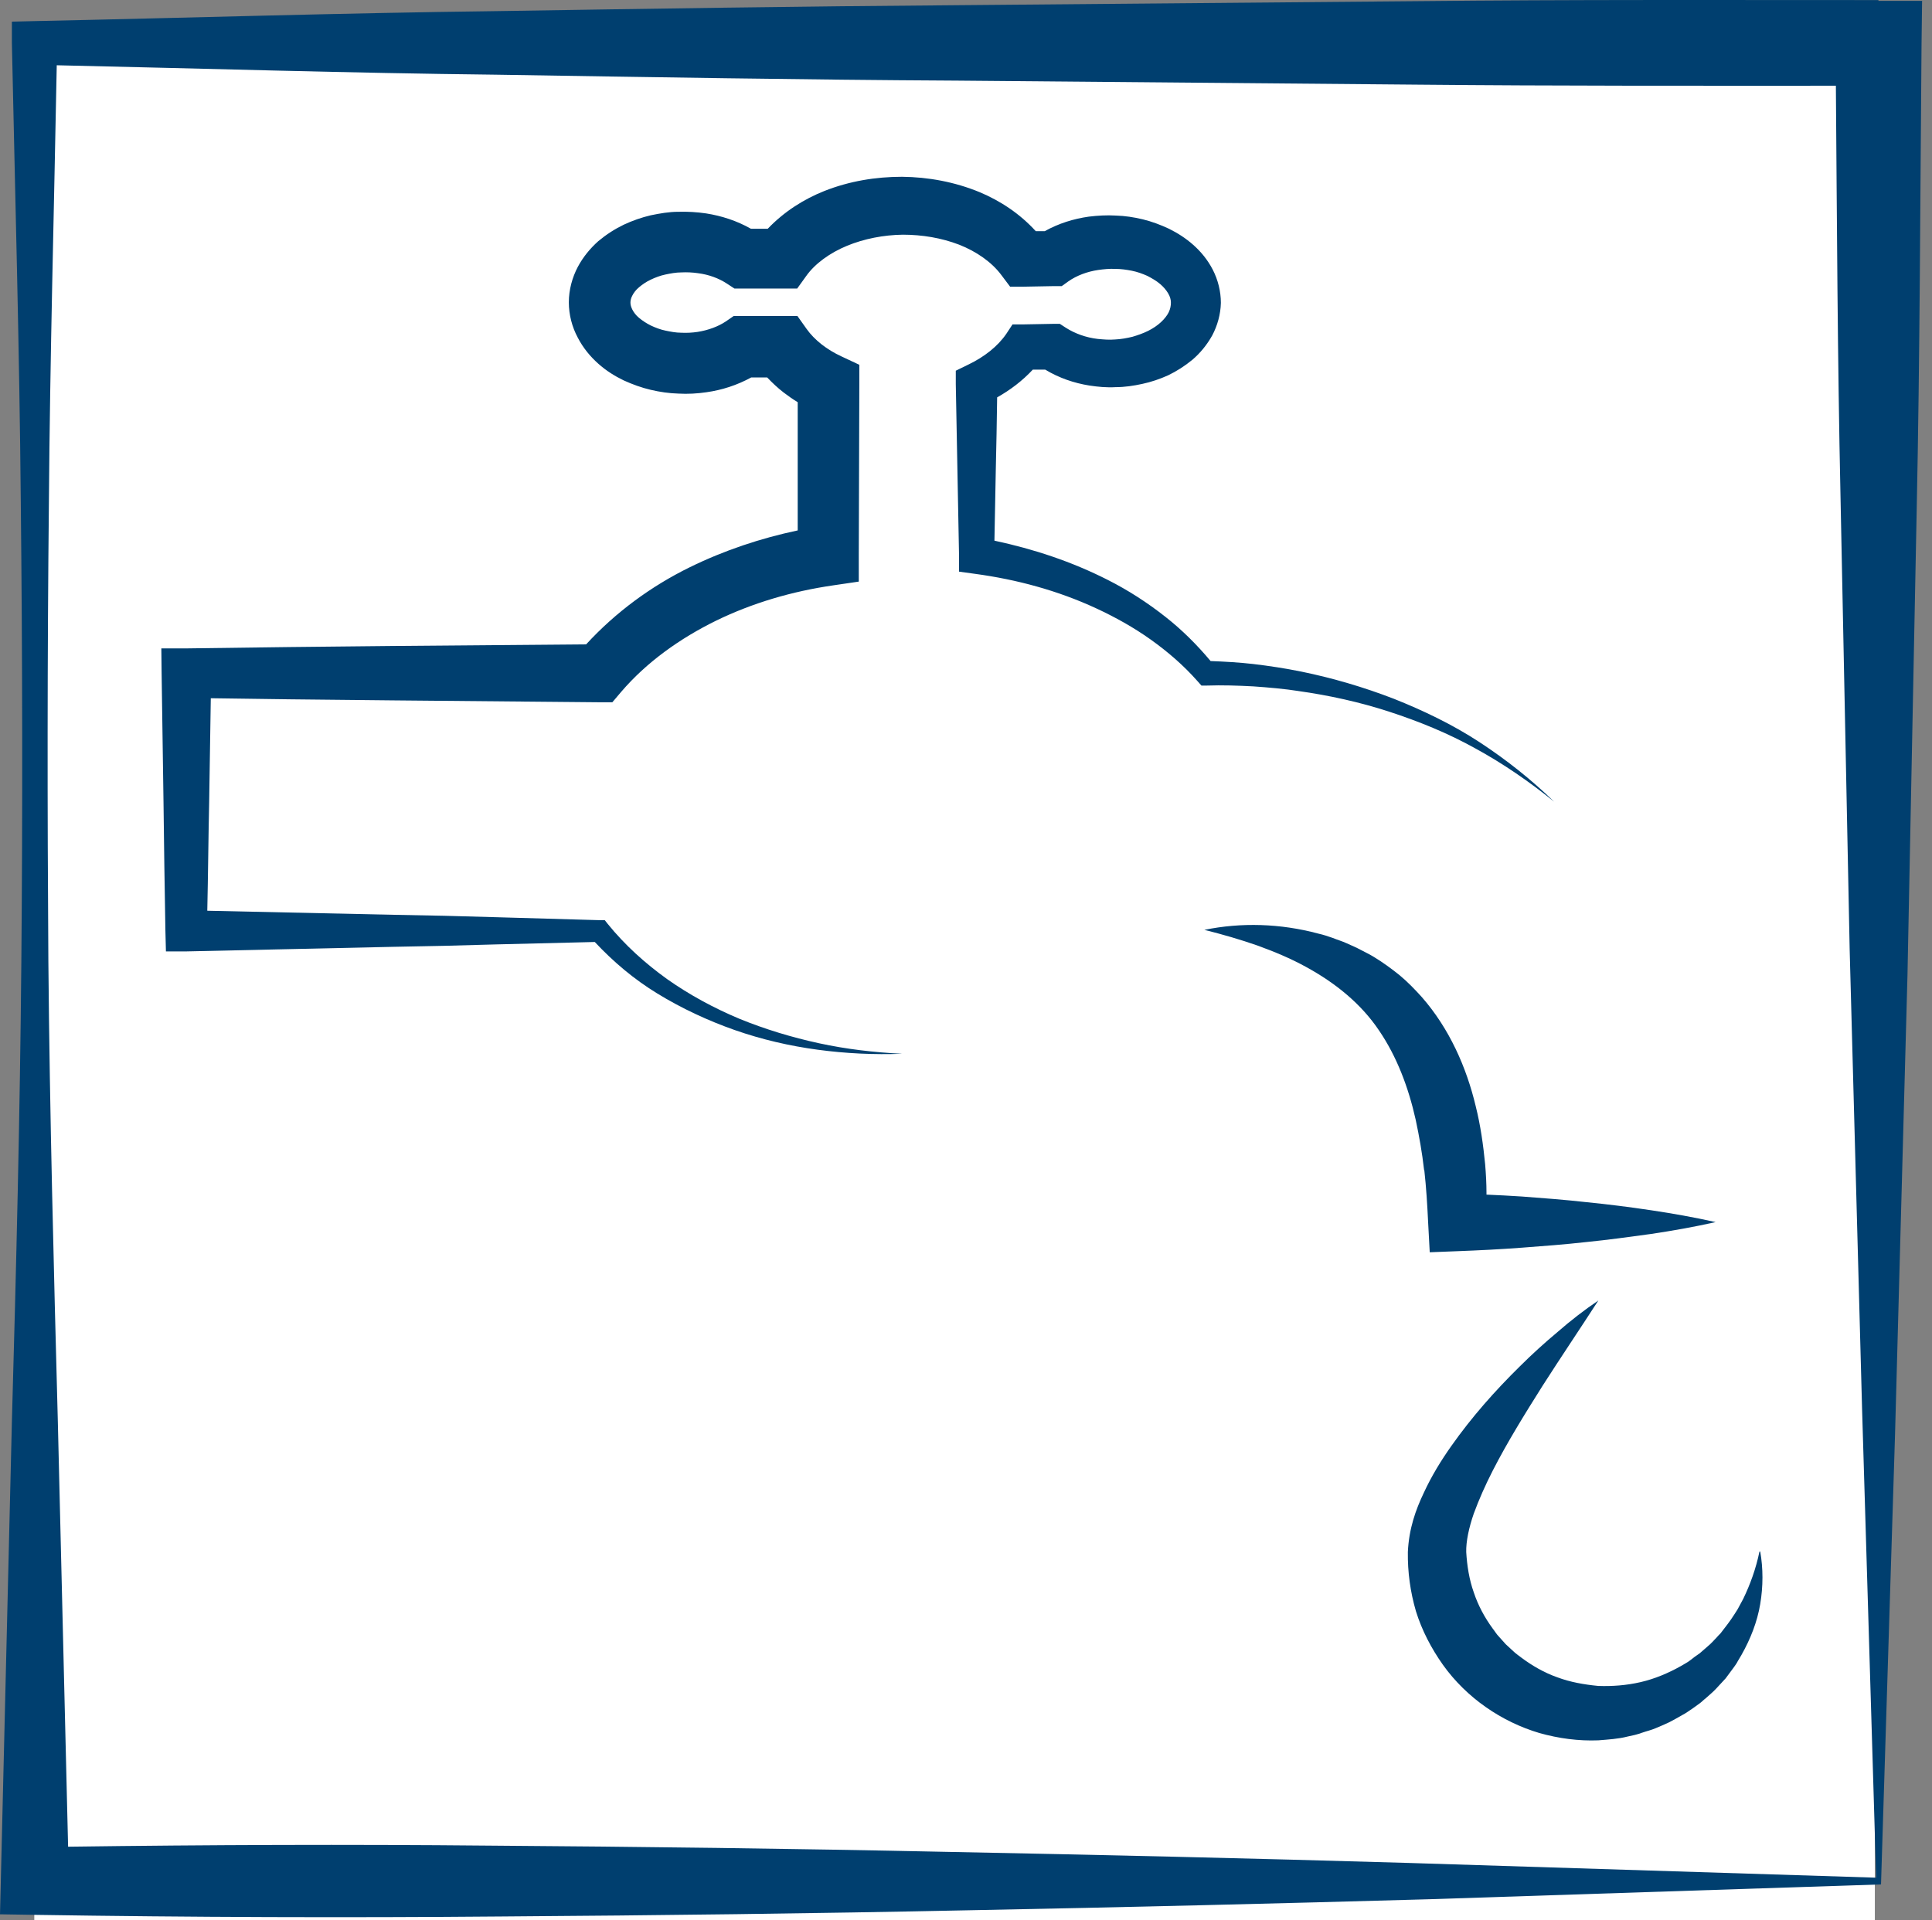 <svg xmlns="http://www.w3.org/2000/svg" width="169" height="168" viewBox="0 0 169 168" fill="none"><rect x="0" y="0" width="169" height="168" fill="#808080" stroke="none"/><rect x="3" y="4" width="161" height="164" fill="white"></rect><path d="M164.327 0.008C150.877 0.008 137.451 -0.04 124.002 0.102L83.676 0.455C70.227 0.55 56.801 0.762 43.351 0.974C29.901 1.139 16.475 1.563 3.026 1.846L1.04 1.893V3.778C1.324 17.187 1.702 30.572 1.82 43.981C1.962 57.39 1.986 70.775 1.867 84.184C1.749 97.593 1.418 110.978 1.04 124.387L0.071 164.59L0 167.488L3.026 167.535C16.641 167.748 30.303 167.795 43.942 167.677C57.581 167.583 71.196 167.418 84.716 167.135C98.261 166.876 111.734 166.546 125.042 166.169L164.54 164.873L165.769 125.424L166.856 85.291L167.66 44.688C167.944 31.114 167.967 17.47 168.085 3.849L168.133 0.078H164.303L164.327 0.008ZM122.962 162.987C109.394 162.587 95.991 162.28 82.66 162.021C69.305 161.738 56.044 161.573 42.807 161.479C30.516 161.361 18.248 161.408 5.957 161.573L5.058 124.34C4.704 110.931 4.349 97.546 4.231 84.137C4.137 70.728 4.137 57.343 4.278 43.934C4.373 31.185 4.727 18.459 4.964 5.71C17.775 5.993 30.587 6.394 43.375 6.535C56.824 6.747 70.25 6.983 83.7 7.054L124.025 7.407C136.222 7.525 148.395 7.501 160.592 7.501C160.687 19.426 160.734 31.326 160.994 43.298L161.798 83.076L162.885 123.326L164.114 164.283L122.985 162.987H122.962Z" fill="#003F6F"></path><path d="M113.532 60.454C116.227 60.831 118.921 61.42 121.522 62.268C124.122 63.117 126.674 64.153 129.085 65.497C131.496 66.816 133.789 68.395 135.94 70.139C133.955 68.207 131.756 66.463 129.416 64.931C127.076 63.399 124.523 62.174 121.923 61.137C119.3 60.124 116.581 59.322 113.816 58.757C112.421 58.474 111.027 58.262 109.632 58.097C108.403 57.956 107.15 57.885 105.897 57.838C104.715 56.424 103.392 55.104 101.95 53.973C100.366 52.724 98.688 51.64 96.915 50.745C93.771 49.142 90.415 48.035 86.987 47.304L87.106 41.106C87.153 38.985 87.2 36.888 87.224 34.767C88.358 34.131 89.422 33.33 90.344 32.34H91.431C92.637 33.07 93.96 33.518 95.284 33.73C96.064 33.848 96.82 33.919 97.6 33.872C98.38 33.872 99.161 33.754 99.917 33.589C100.697 33.424 101.453 33.165 102.186 32.835C102.919 32.481 103.628 32.033 104.314 31.468C104.975 30.902 105.566 30.195 106.039 29.347C106.488 28.499 106.772 27.509 106.795 26.496C106.795 25.482 106.535 24.469 106.086 23.597C105.637 22.725 105.046 22.018 104.384 21.429C103.723 20.84 103.013 20.392 102.257 20.015C101.501 19.662 100.744 19.379 99.964 19.19C99.184 19.002 98.404 18.884 97.6 18.86C96.82 18.813 96.017 18.86 95.237 18.955C93.913 19.143 92.613 19.544 91.384 20.227H90.604C89.186 18.672 87.484 17.564 85.687 16.81C83.513 15.915 81.196 15.49 78.903 15.467C76.611 15.467 74.294 15.844 72.096 16.716C70.323 17.423 68.597 18.507 67.156 20.015H65.69C64.437 19.308 63.114 18.884 61.766 18.672C60.963 18.554 60.159 18.507 59.332 18.53C58.528 18.53 57.724 18.672 56.921 18.837C56.117 19.025 55.313 19.308 54.557 19.662C53.777 20.039 53.044 20.51 52.335 21.099C51.649 21.712 51.011 22.466 50.538 23.361C50.066 24.257 49.758 25.341 49.758 26.448C49.758 27.532 50.042 28.616 50.538 29.535C51.011 30.455 51.649 31.209 52.335 31.821C53.02 32.434 53.777 32.905 54.557 33.282C55.337 33.636 56.117 33.919 56.921 34.107C57.724 34.296 58.528 34.414 59.355 34.437C60.159 34.484 60.986 34.437 61.79 34.319C63.137 34.131 64.461 33.707 65.714 33.023H67.108C67.557 33.495 68.03 33.942 68.55 34.343C68.952 34.649 69.354 34.932 69.779 35.191V46.408C66.541 47.092 63.35 48.152 60.324 49.637C56.968 51.287 53.871 53.549 51.271 56.377L34.347 56.518L25.317 56.612L16.288 56.73H14.113L14.137 58.875L14.302 70.139C14.35 73.886 14.397 77.656 14.468 81.403L14.515 83.242H16.288L34.347 82.841C37.349 82.794 40.374 82.723 43.376 82.629L52.028 82.417C53.659 84.161 55.479 85.692 57.488 86.918C59.639 88.237 61.932 89.298 64.272 90.123C66.635 90.948 69.07 91.513 71.528 91.843C73.987 92.173 76.469 92.291 78.927 92.197C76.469 92.079 74.034 91.796 71.647 91.278C69.259 90.759 66.919 90.052 64.674 89.133C62.428 88.19 60.301 87.036 58.362 85.669C56.424 84.278 54.651 82.676 53.162 80.838L52.902 80.508H52.429L43.4 80.249C40.398 80.154 37.373 80.084 34.37 80.037L18.132 79.683C18.203 76.525 18.226 73.344 18.297 70.186L18.439 61.09L25.341 61.184L34.37 61.278L52.406 61.443H53.564L54.344 60.524C56.566 57.932 59.473 55.858 62.641 54.303C65.832 52.748 69.306 51.734 72.876 51.216L75.121 50.886V48.6L75.169 33.612V31.916L73.609 31.185C72.332 30.596 71.245 29.748 70.559 28.782L69.756 27.65H68.361H65.004H64.177L63.492 28.122C62.83 28.569 61.932 28.899 61.01 29.041C60.537 29.111 60.064 29.135 59.592 29.111C59.119 29.111 58.646 29.017 58.197 28.923C57.748 28.829 57.322 28.664 56.921 28.475C56.542 28.287 56.188 28.051 55.904 27.815C55.62 27.58 55.431 27.32 55.313 27.085C55.195 26.849 55.148 26.66 55.148 26.472C55.148 26.284 55.195 26.071 55.313 25.859C55.431 25.624 55.62 25.364 55.904 25.129C56.188 24.893 56.519 24.657 56.921 24.469C57.322 24.28 57.748 24.115 58.197 24.021C58.646 23.927 59.119 23.833 59.615 23.833C60.088 23.809 60.584 23.833 61.057 23.903C62.003 24.021 62.877 24.351 63.563 24.799L64.248 25.247H65.028H68.385H69.732L70.512 24.163C71.292 23.055 72.616 22.112 74.105 21.5C75.594 20.887 77.296 20.557 78.974 20.534C80.676 20.534 82.354 20.816 83.891 21.405C85.404 21.995 86.751 22.937 87.578 24.045L88.358 25.082H89.564L92.093 25.035H92.873L93.464 24.61C94.173 24.115 95.095 23.762 96.064 23.621C96.56 23.55 97.057 23.503 97.553 23.526C98.05 23.526 98.546 23.597 99.019 23.691C99.492 23.785 99.941 23.951 100.366 24.139C100.768 24.351 101.146 24.563 101.477 24.846C101.784 25.105 102.021 25.388 102.186 25.671C102.352 25.954 102.423 26.213 102.423 26.472C102.423 26.755 102.375 27.014 102.233 27.32C102.092 27.603 101.855 27.91 101.548 28.192C101.241 28.475 100.862 28.734 100.437 28.946C100.012 29.159 99.539 29.323 99.066 29.465C98.57 29.583 98.073 29.677 97.553 29.701C97.033 29.748 96.513 29.701 96.017 29.653C95 29.536 94.031 29.182 93.251 28.687L92.708 28.334H92.14L89.611 28.381H88.571L88.027 29.206C87.271 30.313 86.089 31.232 84.718 31.892L83.607 32.434V33.612C83.654 36.11 83.702 38.608 83.749 41.106L83.891 48.6V50.014L85.262 50.203C88.926 50.697 92.518 51.664 95.875 53.219C97.553 53.997 99.161 54.892 100.65 55.953C102.139 57.013 103.533 58.215 104.739 59.582L105.094 59.982H105.566C106.914 59.935 108.285 59.982 109.632 60.053C110.979 60.147 112.35 60.265 113.698 60.477L113.532 60.454Z" fill="#003F6F"></path><path d="M124.592 102.4C124.758 103.885 124.852 105.416 124.923 106.925L125.065 109.564L127.476 109.47C129.367 109.399 131.234 109.305 133.125 109.163C135.016 109.022 136.884 108.881 138.775 108.668C140.666 108.48 142.533 108.221 144.424 107.962C146.315 107.679 148.182 107.349 150.073 106.925C148.182 106.5 146.315 106.171 144.424 105.888C142.533 105.605 140.666 105.369 138.775 105.181C136.884 104.969 135.016 104.827 133.125 104.686C132.085 104.615 131.069 104.568 130.029 104.521C130.029 104.474 130.029 104.45 130.029 104.403C130.029 103.555 129.982 102.706 129.911 101.858C129.745 100.161 129.509 98.465 129.083 96.768C128.28 93.398 126.791 90.004 124.38 87.247C123.765 86.564 123.127 85.904 122.418 85.315C121.709 84.749 120.976 84.207 120.196 83.736C119.818 83.5 119.416 83.312 119.014 83.1C118.636 82.888 118.21 82.723 117.808 82.534C117.407 82.346 116.981 82.228 116.579 82.063C116.177 81.921 115.752 81.78 115.327 81.686C111.994 80.79 108.566 80.696 105.352 81.356C106.959 81.757 108.495 82.204 109.984 82.723C111.474 83.265 112.892 83.854 114.216 84.584C116.863 86.022 119.085 87.86 120.621 90.146C122.181 92.432 123.198 95.118 123.836 97.97C124.143 99.407 124.403 100.868 124.569 102.353L124.592 102.4Z" fill="#003F6F"></path><path d="M153.903 135.77C153.596 137.254 153.1 138.621 152.485 139.894L151.989 140.813C151.8 141.119 151.61 141.402 151.421 141.685C151.232 141.967 151.019 142.227 150.807 142.509L150.499 142.91C150.381 143.028 150.263 143.146 150.145 143.287C149.909 143.523 149.696 143.782 149.436 143.994L148.679 144.654C148.396 144.842 148.136 145.031 147.876 145.243C147.616 145.455 147.308 145.596 147.048 145.761C145.914 146.398 144.732 146.893 143.503 147.175C142.274 147.458 141.021 147.552 139.792 147.505C138.563 147.387 137.357 147.175 136.222 146.751C135.088 146.351 134.024 145.738 133.079 145.031C132.842 144.842 132.582 144.677 132.37 144.465L131.708 143.853L131.117 143.193C130.904 142.981 130.762 142.721 130.573 142.486C129.864 141.52 129.297 140.459 128.919 139.328C128.517 138.197 128.328 136.995 128.257 135.793C128.233 134.874 128.493 133.649 128.919 132.423C129.368 131.198 129.935 129.925 130.573 128.676C131.85 126.178 133.386 123.704 134.946 121.23C136.53 118.755 138.184 116.304 139.815 113.783C138.563 114.631 137.381 115.55 136.246 116.54C135.088 117.506 133.977 118.52 132.913 119.58C130.762 121.701 128.753 123.963 126.957 126.508C126.058 127.781 125.231 129.124 124.546 130.609C123.837 132.093 123.246 133.743 123.151 135.793C123.127 137.537 123.364 139.281 123.86 140.978C124.38 142.651 125.207 144.23 126.224 145.667C128.28 148.542 131.33 150.64 134.662 151.629C136.341 152.101 138.09 152.336 139.815 152.266C140.666 152.195 141.541 152.148 142.368 151.936L143.006 151.794C143.219 151.747 143.408 151.676 143.621 151.606C144.023 151.464 144.448 151.37 144.826 151.205C145.228 151.04 145.607 150.875 146.008 150.687C146.387 150.498 146.741 150.286 147.119 150.074C147.498 149.885 147.828 149.626 148.183 149.391L148.703 149.013C148.868 148.896 149.01 148.731 149.176 148.613C149.483 148.33 149.814 148.071 150.098 147.765C150.381 147.458 150.665 147.152 150.949 146.845L151.681 145.856C151.8 145.691 151.918 145.526 152.012 145.337L152.32 144.819C153.123 143.405 153.714 141.897 153.974 140.341C154.234 138.786 154.234 137.231 153.974 135.746L153.903 135.77Z" fill="#003F6F"></path></svg>
